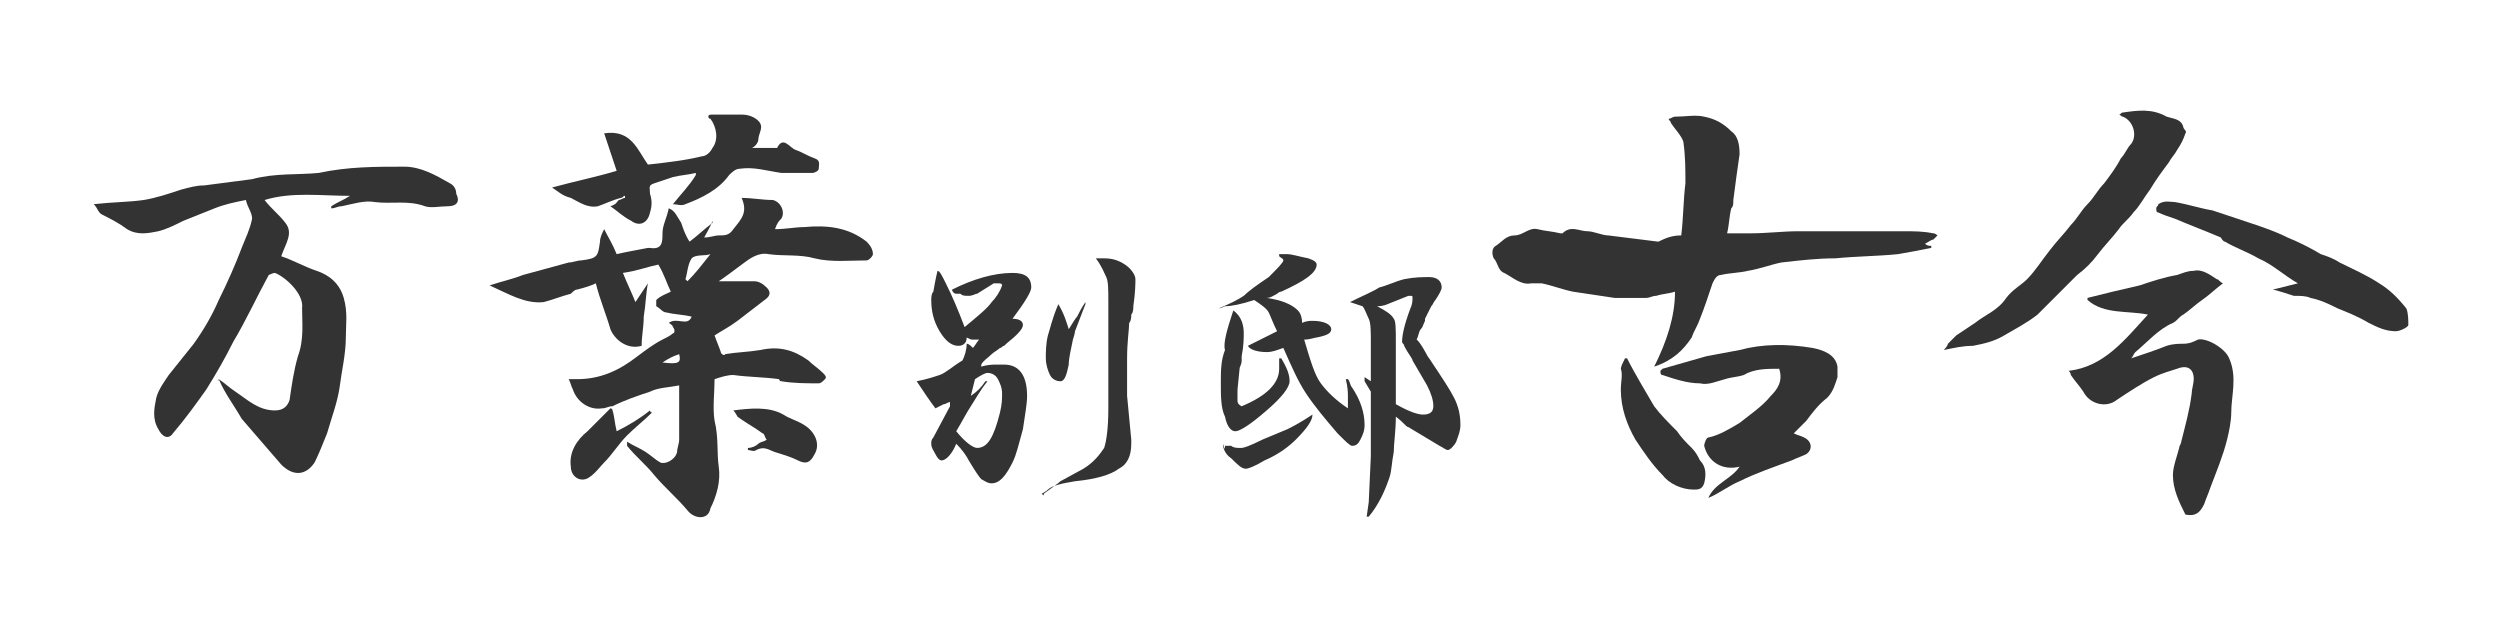 <?xml version="1.0" encoding="utf-8"?>
<!-- Generator: Adobe Illustrator 22.1.0, SVG Export Plug-In . SVG Version: 6.00 Build 0)  -->
<svg version="1.1" xmlns="http://www.w3.org/2000/svg" xmlns:xlink="http://www.w3.org/1999/xlink" x="0px" y="0px"
	 viewBox="0 0 120 30" style="enable-background:new 0 0 120 30;" xml:space="preserve">
<style type="text/css">
	.st0{fill-rule:evenodd;clip-rule:evenodd;fill:#333333;}
	.st1{fill:#333333;}
</style>
<g id="レイヤー_1">
	<g>
		<g>
			<path class="st0" d="M10.5,18.2c0.3,0.2,0.5,0.4,0.8,0.6c0.6,0.4,1.1,0.9,1.9,0.9c0.4,0,0.6-0.2,0.7-0.5c0.1-0.7,0.2-1.4,0.4-2.1
				c0.3-0.8,0.2-1.6,0.2-2.3c0.1-0.7-0.8-1.5-1.3-1.7c-0.1,0-0.3,0.1-0.3,0.1c-0.6,1.1-1.1,2.2-1.7,3.2c-0.4,0.8-0.8,1.5-1.3,2.3
				c-0.5,0.7-1,1.4-1.6,2.1c-0.2,0.3-0.5,0.2-0.7-0.2c-0.3-0.5-0.2-1-0.1-1.5c0.1-0.4,0.4-0.8,0.6-1.1c0.4-0.5,0.8-1,1.2-1.5
				c0.5-0.7,0.9-1.4,1.2-2.1c0.4-0.8,0.8-1.7,1.1-2.5c0.2-0.5,0.4-0.9,0.5-1.4c0-0.3-0.2-0.5-0.3-0.9c-0.5,0.1-1,0.2-1.5,0.4
				c-0.5,0.2-1,0.4-1.5,0.6C8.4,10.8,8,11,7.6,11.1c-0.5,0.1-1,0.2-1.5-0.1c-0.4-0.3-0.8-0.5-1.2-0.7c-0.2-0.1-0.2-0.3-0.4-0.5
				c0.9-0.1,1.7-0.1,2.4-0.2c0.6-0.1,1.2-0.3,1.8-0.5C9.1,9,9.4,8.9,9.8,8.9c0.8-0.1,1.5-0.2,2.3-0.3c1.1-0.3,2.2-0.2,3.2-0.3
				C16.7,8,18,8,19.4,8c0.8,0,1.5,0.4,2.2,0.8c0.2,0.1,0.3,0.3,0.3,0.5c0.2,0.4,0,0.6-0.4,0.6c-0.4,0-0.8,0.1-1.1,0
				c-0.8-0.3-1.6-0.1-2.4-0.2c-0.5-0.1-1.1,0.1-1.6,0.2c-0.2,0-0.3,0.1-0.5,0.1c0,0,0-0.1,0-0.1c0.3-0.2,0.6-0.3,0.9-0.5
				c-1.4,0-2.8-0.2-4.1,0.2c0.3,0.4,0.7,0.7,1,1.1c0.4,0.5,0,1-0.2,1.6c0.6,0.2,1.1,0.5,1.7,0.7c0.6,0.2,1.1,0.6,1.3,1.3
				c0.2,0.7,0.1,1.3,0.1,1.9c0,0.8-0.2,1.6-0.3,2.4c-0.1,0.7-0.4,1.5-0.6,2.2c-0.2,0.5-0.4,1-0.6,1.4c-0.4,0.6-1,0.7-1.6,0.1
				c-0.6-0.7-1.3-1.5-1.9-2.2C11.2,19.4,10.8,18.9,10.5,18.2C10.4,18.3,10.5,18.3,10.5,18.2z"/>
			<g>
				<path class="st0" d="M29.4,19.5c-0.2,0-0.3,0.1-0.5,0.1c-0.6,0.1-1.2-0.3-1.4-0.9c-0.1-0.2-0.1-0.3-0.2-0.5c0.1,0,0.2,0,0.4,0
					c1.1,0,2-0.4,2.9-1.1c0.4-0.3,0.8-0.6,1.2-0.8c0.2-0.1,0.4-0.2,0.5-0.3c0.1,0,0.1-0.2,0-0.3c0-0.1-0.2-0.2-0.2-0.2
					c0.4-0.3,0.9,0.2,1.1-0.3c-0.4-0.1-0.8-0.1-1.2-0.2c-0.2,0-0.3-0.2-0.5-0.3c0,0,0-0.3,0-0.3c0.2-0.2,0.5-0.3,0.7-0.4
					c-0.2-0.4-0.3-0.8-0.6-1.3c-0.5,0.1-1,0.3-1.7,0.4c0.2,0.5,0.4,0.9,0.6,1.4c0.2-0.3,0.4-0.6,0.6-0.9c-0.1,0.5-0.1,1-0.2,1.6
					c0,0.5-0.1,0.9-0.1,1.4c-0.7,0.2-1.3-0.3-1.5-0.8c-0.2-0.7-0.5-1.4-0.7-2.2c-0.2,0.1-0.5,0.2-0.9,0.3c-0.1,0-0.2,0.1-0.3,0.2
					c-0.4,0.1-0.9,0.3-1.3,0.4c-0.9,0.1-1.7-0.4-2.6-0.8c0.6-0.2,1.1-0.3,1.6-0.5c0.7-0.2,1.5-0.4,2.2-0.6c0.2,0,0.4-0.1,0.6-0.1
					c0.8-0.1,0.8-0.2,0.9-0.9c0-0.2,0.1-0.4,0.2-0.6c0.2,0.4,0.4,0.7,0.6,1.2c0.4-0.1,1-0.2,1.5-0.3c0,0,0.1,0,0.1,0
					c0.6,0.1,0.6-0.3,0.6-0.7c0-0.4,0.2-0.7,0.3-1.2c0.3,0.1,0.4,0.4,0.6,0.7c0.1,0.3,0.2,0.6,0.4,0.9c0.4-0.3,0.7-0.6,1.1-0.9
					c0,0,0-0.1,0-0.1c-0.1,0.3-0.3,0.6-0.4,0.8c0.3,0,0.5-0.1,0.7-0.1c0.3,0,0.5,0,0.7-0.3c0.4-0.5,0.7-0.8,0.4-1.5
					c0.5,0,1,0.1,1.5,0.1c0.4,0.1,0.6,0.6,0.4,0.9c-0.1,0.1-0.2,0.2-0.3,0.5c0.5,0,1-0.1,1.4-0.1c1.1-0.1,2.1,0,3,0.7
					c0.2,0.2,0.3,0.4,0.3,0.6c0,0.1-0.2,0.3-0.3,0.3c-0.8,0-1.7,0.1-2.5-0.1c-0.7-0.2-1.5-0.1-2.2-0.2c-0.5-0.1-0.9,0.2-1.3,0.5
					c-0.4,0.3-0.8,0.6-1.1,0.8c0.5,0,1.1,0,1.7,0c0.2,0,0.4,0.1,0.6,0.3c0.2,0.2,0.2,0.4-0.1,0.6c-0.4,0.3-0.9,0.7-1.3,1
					c-0.4,0.3-0.8,0.5-1.1,0.7c0.1,0.3,0.2,0.5,0.3,0.8c0,0.1,0.2,0.2,0.2,0.1c0.6-0.1,1.1-0.1,1.7-0.2c0.9-0.2,1.6,0,2.3,0.5
					c0.2,0.2,0.5,0.4,0.7,0.6c0.1,0.1,0.2,0.2,0.1,0.3c-0.1,0.1-0.2,0.2-0.3,0.2c-0.6,0-1.2,0-1.8-0.1c0,0-0.1,0-0.1-0.1
					c-0.7-0.1-1.5-0.1-2.2-0.2c-0.3,0-0.6,0.1-0.9,0.2c0,0.6-0.1,1.4,0,2c0.2,0.8,0.1,1.5,0.2,2.2c0.1,0.7-0.1,1.4-0.4,2
					C34,25,33.3,24.9,33,24.5c-0.5-0.6-1.1-1.1-1.6-1.7c-0.4-0.5-0.9-0.9-1.3-1.4c0,0,0-0.1,0-0.2c0.3,0.2,0.6,0.3,0.9,0.5
					c0.3,0.2,0.5,0.4,0.7,0.5c0.2,0.1,0.7-0.1,0.8-0.5c0-0.2,0.1-0.4,0.1-0.6c0-0.9,0-1.8,0-2.6c-0.5,0.1-1,0.1-1.4,0.3
					C30.6,19,30,19.2,29.4,19.5C29.3,19.5,29.3,19.5,29.4,19.5L29.4,19.5z M32.9,13.4c0,0,0.1,0.1,0.1,0.1c0.4-0.4,0.7-0.8,1.1-1.3
					c-0.3,0.1-0.7,0-0.9,0.2C33,12.7,33,13.1,32.9,13.4z M31.8,17.4c0.8,0.1,0.9,0,0.8-0.4C32.3,17.1,32.1,17.2,31.8,17.4z"/>
				<path class="st0" d="M29.7,9.6c0.1,0,0.2-0.1,0.3-0.1c0,0,0-0.1,0-0.1c-0.1,0-0.1,0.1-0.2,0.1c-0.4,0.1-0.8,0.3-1.1,0.4
					c-0.5,0.1-0.9-0.2-1.3-0.4C27,9.4,26.8,9.2,26.5,9c1.1-0.3,2.1-0.5,3.1-0.8C29.4,7.6,29.2,7,29,6.4c1.3-0.2,1.6,0.8,2.1,1.5
					c0.9-0.1,1.8-0.2,2.6-0.4c0.2,0,0.4-0.2,0.5-0.4c0.3-0.4,0.2-1-0.1-1.4C34,5.7,34,5.6,34,5.6c0-0.1,0.1-0.1,0.2-0.1
					c0.5,0,0.9,0,1.4,0c0.3,0,0.6,0.1,0.8,0.3c0.3,0.3,0,0.6,0,0.9c0,0.1-0.1,0.3-0.3,0.4c0.4,0,0.8,0,1.1,0c0.1,0,0.1,0,0.1,0
					c0.3-0.6,0.6,0,0.9,0.1c0.3,0.1,0.6,0.3,0.9,0.4c0.3,0.1,0.2,0.3,0.2,0.5c0,0.1-0.2,0.2-0.3,0.2c-0.5,0-1,0-1.5,0
					c-0.7-0.1-1.3-0.3-2-0.2c-0.2,0-0.4,0.2-0.5,0.3c-0.5,0.7-1.3,1.1-2.1,1.4c-0.2,0.1-0.4,0-0.6,0c0.4-0.5,0.8-0.9,1.1-1.4
					c0,0,0-0.1,0-0.1c-0.4,0.1-0.7,0.1-1.1,0.2c-0.3,0.1-0.6,0.2-0.9,0.3c-0.3,0.1-0.2,0.2-0.2,0.5c0.1,0.3,0.1,0.6,0,0.9
					c-0.1,0.5-0.5,0.7-0.9,0.4c-0.4-0.2-0.7-0.5-1-0.7C29.6,9.8,29.6,9.7,29.7,9.6z"/>
				<path class="st0" d="M35.2,19.7c0.8-0.1,1.7-0.2,2.4,0.2c0.3,0.2,0.7,0.3,1,0.5c0.5,0.3,0.8,0.9,0.5,1.4
					c-0.2,0.4-0.4,0.5-0.8,0.3c-0.4-0.2-0.8-0.3-1.1-0.4c-0.3-0.1-0.5-0.3-0.9-0.1c-0.1,0.1-0.3,0-0.4,0c0,0,0-0.1,0-0.1
					c0.2,0,0.4-0.1,0.5-0.2c0.1-0.1,0.3-0.1,0.4-0.2c-0.1-0.1-0.1-0.3-0.2-0.3c-0.4-0.3-0.8-0.5-1.2-0.8
					C35.3,19.8,35.2,19.7,35.2,19.7z"/>
				<path class="st0" d="M29.3,19.6c0,0,0.1,0,0.1,0.1c0.1,0.3,0.1,0.6,0.2,1c0.6-0.3,1.1-0.6,1.6-1c0,0,0,0.1,0.1,0.1
					c-0.4,0.4-0.8,0.7-1.2,1.1c-0.4,0.4-0.7,0.9-1.1,1.3c-0.2,0.2-0.4,0.5-0.7,0.7c-0.4,0.3-0.9,0-0.9-0.5c-0.1-0.7,0.3-1.3,0.8-1.7
					C28.7,20.2,29,19.9,29.3,19.6C29.4,19.5,29.3,19.6,29.3,19.6z"/>
			</g>
		</g>
		<g>
			<g>
				<path class="st0" d="M103.1,15.1c-1-0.2-2.1,0-2.9-0.7c0,0,0-0.1,0-0.1c0.8-0.2,1.6-0.4,2.5-0.6c0.6-0.2,1.2-0.4,1.8-0.5
					c0.3-0.1,0.5-0.2,0.8-0.2c0.4-0.1,0.8,0.2,1.1,0.4c0.1,0,0.1,0.1,0.3,0.2c-0.4,0.3-0.7,0.6-1,0.8c-0.3,0.2-0.6,0.5-0.9,0.7
					c-0.2,0.1-0.3,0.3-0.5,0.4c-0.7,0.3-1.2,0.9-1.8,1.4c-0.1,0.1-0.1,0.2-0.2,0.3c0.6-0.2,1.2-0.4,1.7-0.6c0.3-0.1,0.6-0.1,0.8-0.1
					c0.3,0,0.5-0.1,0.7-0.2c0.4-0.1,1.3,0.4,1.5,0.9c0.4,0.9,0.1,1.8,0.1,2.6c0,0.4-0.1,0.9-0.2,1.3c-0.2,0.8-0.5,1.5-0.8,2.3
					c-0.1,0.3-0.2,0.5-0.3,0.8c-0.2,0.4-0.4,0.6-0.9,0.5c-0.3-0.6-0.6-1.2-0.6-1.9c0-0.4,0.2-0.9,0.3-1.3c0-0.1,0.1-0.2,0.1-0.3
					c0.2-0.8,0.4-1.5,0.5-2.3c0-0.2,0.1-0.5,0.1-0.7c0-0.5-0.3-0.7-0.8-0.5c-0.3,0.1-0.7,0.2-1.1,0.4c-0.6,0.3-1.2,0.7-1.8,1.1
					c-0.5,0.4-1.3,0.2-1.6-0.4c-0.2-0.3-0.4-0.5-0.6-0.8c0,0,0-0.1-0.1-0.2C101,17.6,102,16.3,103.1,15.1z"/>
				<path class="st0" d="M93.5,16.5c0.1-0.1,0.3-0.3,0.4-0.4c0.3-0.2,0.6-0.4,0.9-0.6c0.5-0.4,1.1-0.6,1.5-1.2
					c0.3-0.4,0.7-0.6,1-0.9c0.4-0.4,0.7-0.9,1.1-1.4c0.3-0.4,0.7-0.8,1-1.2c0.3-0.3,0.5-0.7,0.8-1c0.3-0.3,0.5-0.7,0.8-1
					c0.3-0.4,0.6-0.8,0.8-1.2c0.2-0.2,0.3-0.5,0.5-0.7c0.3-0.4,0.1-1.1-0.4-1.3c-0.1,0-0.1-0.1-0.2-0.1c0.1,0,0.1-0.1,0.2-0.1
					c0.7-0.1,1.4-0.2,2.1,0.2c0.3,0.1,0.7,0.1,0.8,0.5c0,0.1,0.2,0.2,0.1,0.3c-0.1,0.3-0.2,0.5-0.4,0.8c-0.1,0.2-0.3,0.4-0.4,0.6
					c-0.3,0.4-0.6,0.8-0.9,1.3c-0.3,0.4-0.5,0.8-0.8,1.1c-0.2,0.3-0.5,0.5-0.7,0.8c-0.3,0.4-0.7,0.8-1,1.2c-0.3,0.4-0.6,0.7-1,1
					c-0.6,0.6-1.3,1.3-1.9,1.9c-0.5,0.4-1.1,0.7-1.6,1c-0.5,0.3-1,0.4-1.5,0.5c-0.5,0-0.9,0.1-1.4,0.2
					C93.5,16.6,93.5,16.5,93.5,16.5z"/>
				<path class="st0" d="M109.1,13.9c0.4-0.1,0.8-0.2,1.2-0.3c-0.7-0.4-1.2-0.9-1.9-1.2c-0.5-0.3-1.1-0.5-1.6-0.8
					c-0.1,0-0.2-0.2-0.2-0.2c-0.7-0.3-1.5-0.6-2.2-0.9c-0.3-0.1-0.6-0.2-0.8-0.3c-0.1,0-0.1-0.1-0.1-0.2c0-0.1,0.1-0.1,0.1-0.2
					c0.3-0.2,0.6-0.1,0.8-0.1c0.6,0.1,1.2,0.3,1.8,0.4c0.6,0.2,1.2,0.4,1.8,0.6c0.6,0.2,1.2,0.4,1.8,0.7c0.5,0.2,1.1,0.5,1.6,0.8
					c0.3,0.1,0.6,0.2,0.9,0.4c0.6,0.3,1.3,0.6,1.9,1c0.5,0.3,0.9,0.7,1.3,1.2c0.1,0.2,0.1,0.6,0.1,0.8c0,0.1-0.4,0.3-0.6,0.3
					c-0.5,0-0.9-0.2-1.3-0.4c-0.5-0.3-1-0.5-1.5-0.7c-0.4-0.2-0.8-0.4-1.3-0.5c-0.2-0.1-0.5-0.1-0.8-0.1
					C109.8,14.1,109.5,14,109.1,13.9z"/>
			</g>
			<g>
				<path class="st0" d="M80.7,11.3c0.1-0.8,0.1-1.7,0.2-2.5c0-0.7,0-1.3-0.1-2c-0.1-0.3-0.4-0.6-0.6-0.9c0-0.1-0.1-0.1-0.1-0.2
					c0.1,0,0.2-0.1,0.3-0.1c0.5,0,1-0.1,1.4,0c0.5,0.1,0.9,0.3,1.3,0.7c0.3,0.2,0.4,0.6,0.4,1.1c-0.1,0.7-0.2,1.4-0.3,2.2
					c0,0.2,0,0.3-0.1,0.4c-0.1,0.4-0.1,0.8-0.2,1.2c0.3,0,0.6,0,0.9,0c0.1,0,0.2,0,0.2,0c0.8,0,1.6-0.1,2.3-0.1c1.7,0,3.4,0,5.1,0
					c0.5,0,0.9,0,1.4,0.1c0.1,0,0.2,0.1,0.2,0.1c-0.1,0.1-0.1,0.1-0.2,0.2c-0.1,0-0.2,0.1-0.4,0.2c0.1,0.1,0.2,0.1,0.3,0.1
					c0,0,0,0.1,0,0.1c-0.5,0.1-1,0.2-1.6,0.3c-1,0.1-2,0.1-3,0.2c-0.9,0-1.7,0.1-2.6,0.2c-0.5,0.1-1,0.3-1.6,0.4
					c-0.4,0.1-0.9,0.1-1.3,0.2c-0.2,0-0.3,0.2-0.4,0.4c-0.2,0.6-0.4,1.2-0.6,1.7c-0.1,0.3-0.3,0.6-0.4,0.9c-0.4,0.6-0.9,1.1-1.8,1.4
					c0.6-1.2,1-2.4,1-3.6c-0.3,0.1-0.6,0.1-0.9,0.2c-0.2,0-0.3,0.1-0.5,0.1c-0.5,0-1,0-1.5,0c-0.7-0.1-1.3-0.2-2-0.3
					c-0.5-0.1-1-0.3-1.5-0.4c-0.2,0-0.4,0-0.5,0c-0.5,0.1-0.9-0.3-1.3-0.5c-0.3-0.1-0.3-0.5-0.5-0.7c-0.1-0.2-0.1-0.5,0.1-0.6
					c0.3-0.2,0.5-0.5,0.9-0.5c0.4,0,0.7-0.4,1.1-0.3c0.4,0.1,0.7,0.1,1.1,0.2c0,0,0.1,0,0.1,0c0.4-0.4,0.8-0.1,1.2-0.1
					c0.3,0,0.7,0.2,1,0.2c0.8,0.1,1.6,0.2,2.4,0.3C80,11.4,80.3,11.3,80.7,11.3z"/>
				<path class="st0" d="M86.1,20.8c0.2,0.1,0.3,0.1,0.5,0.2c0.4,0.2,0.4,0.6,0.1,0.8c-0.2,0.1-0.5,0.2-0.7,0.3
					c-0.8,0.3-1.7,0.6-2.5,1c-0.5,0.2-1,0.6-1.5,0.8c0.3-0.7,1.1-0.9,1.5-1.5c-0.8,0.2-1.5-0.2-1.7-1c0-0.1,0.1-0.4,0.2-0.4
					c0.5-0.1,1-0.4,1.5-0.7c0.5-0.4,1.1-0.8,1.5-1.3c0.3-0.3,0.6-0.7,0.4-1.3c-0.6,0-1.2,0-1.7,0.3c-0.3,0.1-0.6,0.1-0.9,0.2
					c-0.4,0.1-0.8,0.3-1.2,0.2c-0.6,0-1.2-0.2-1.8-0.4c-0.1,0-0.1-0.1-0.1-0.2c0,0,0.1-0.1,0.1-0.1c0.7-0.2,1.4-0.4,2.1-0.6
					c0.5-0.1,1.1-0.2,1.6-0.3c1.1-0.3,2.3-0.3,3.5-0.1c0.5,0.1,1.1,0.3,1.2,0.9c0,0.2,0,0.3,0,0.5c-0.1,0.3-0.2,0.7-0.5,1
					c-0.4,0.3-0.7,0.7-1,1.1C86.5,20.4,86.3,20.6,86.1,20.8z"/>
				<path class="st0" d="M78.1,17.2c0.4,0.8,0.9,1.6,1.3,2.3c0.3,0.4,0.7,0.8,1.1,1.2c0.2,0.3,0.4,0.5,0.7,0.8
					c0.2,0.2,0.3,0.4,0.4,0.6c0.3,0.3,0.3,0.7,0.2,1.1c-0.1,0.3-0.3,0.3-0.5,0.3c-0.6,0-1.2-0.3-1.5-0.7c-0.5-0.5-0.9-1.1-1.3-1.7
					c-0.4-0.7-0.7-1.5-0.7-2.4c0-0.4,0.1-0.7,0-1c0-0.1,0.1-0.3,0.2-0.5C78,17.2,78,17.2,78.1,17.2z"/>
			</g>
		</g>
		<g>
			<path class="st1" d="M44,18.3c0.5-0.1,0.8-0.2,1.1-0.3c0.3-0.1,0.6-0.4,1.1-0.7c0.1-0.2,0.2-0.5,0.2-0.8c0.1,0,0.2,0.1,0.3,0.2
				c0.1-0.1,0.2-0.3,0.3-0.4c-0.2,0-0.3,0-0.3,0c-0.1,0-0.1,0-0.3-0.1c0,0,0,0,0,0c0,0.3-0.2,0.4-0.4,0.4c-0.3,0-0.6-0.2-0.9-0.7
				c-0.3-0.5-0.4-1-0.4-1.5c0-0.1,0-0.3,0.1-0.4c0.1-0.6,0.2-1,0.2-1c0.1,0,0.2,0.2,0.4,0.6c0.3,0.6,0.6,1.3,0.9,2.1
				c0.6-0.5,1.1-0.9,1.3-1.2c0.2-0.2,0.4-0.5,0.5-0.8c0,0,0,0,0,0c0,0,0,0,0,0c0,0,0,0,0,0c0,0,0,0,0,0c0,0,0,0,0,0c0,0,0,0,0,0
				c0-0.1-0.1-0.1-0.2-0.1c-0.1,0-0.1,0-0.2,0l-0.8,0.5c-0.1,0-0.2,0.1-0.4,0.1c-0.2,0-0.3,0-0.4-0.1l-0.2,0c-0.1,0-0.2-0.1-0.2-0.2
				c1-0.5,2-0.8,2.9-0.8c0.6,0,0.9,0.2,0.9,0.7c0,0.2-0.3,0.7-0.9,1.5c0.3,0,0.5,0.1,0.5,0.3c0,0.2-0.3,0.5-0.8,0.9c0,0,0,0,0,0
				c0,0,0,0,0,0c0,0-0.1,0.1-0.1,0.1c-0.1,0-0.1,0.1-0.2,0.1c-0.1,0.1-0.3,0.2-0.4,0.3c-0.2,0.2-0.4,0.3-0.5,0.5v0.1
				c0.3-0.1,0.6-0.1,0.7-0.1c0.1,0,0.3,0,0.4,0c0.7,0,1.1,0.5,1.1,1.5c0,0.4-0.1,0.9-0.2,1.6c-0.2,0.7-0.3,1.2-0.5,1.6
				c-0.3,0.6-0.6,1-1,1c-0.2,0-0.3-0.1-0.5-0.2c-0.1-0.1-0.3-0.4-0.6-0.9c-0.1-0.2-0.3-0.5-0.6-0.8c-0.2,0.5-0.5,0.8-0.7,0.8
				c-0.1,0-0.2-0.1-0.3-0.3c-0.1-0.2-0.2-0.3-0.2-0.5c0-0.1,0-0.2,0.1-0.3l0.8-1.5c0,0,0,0,0,0c0,0,0,0,0,0c0,0,0,0,0-0.1
				c0,0,0,0,0,0c0,0,0,0,0,0c0,0,0,0,0-0.1c-0.1,0-0.2,0.1-0.3,0.1c-0.2,0.1-0.4,0.2-0.4,0.2C44.6,19.2,44.4,18.9,44,18.3z
				 M45.9,20.7c0.4,0.5,0.8,0.8,1,0.8c0.5,0,0.8-0.5,1.1-1.7c0.1-0.4,0.1-0.7,0.1-0.9c0-0.3-0.1-0.5-0.2-0.7
				c-0.1-0.2-0.3-0.3-0.5-0.3c-0.1,0-0.3,0.1-0.6,0.3L46.6,19c0.3-0.2,0.5-0.4,0.7-0.7h0.1c-0.4,0.5-0.6,0.9-0.8,1.2
				C46.4,19.8,46.2,20.2,45.9,20.7z M50.1,23.7c0.4-0.3,0.7-0.5,0.8-0.6l1.1-0.6c0.5-0.3,0.8-0.7,1-1c0.1-0.3,0.2-0.9,0.2-1.9l0-2.5
				l0-2.6c0-0.6,0-1-0.1-1.2c-0.1-0.2-0.2-0.5-0.5-0.9c0.2,0,0.3,0,0.4,0c0.4,0,0.7,0.1,1,0.3c0.3,0.2,0.5,0.5,0.5,0.7
				c0,0.2,0,0.6-0.1,1.3c0,0.1,0,0.3-0.1,0.4c0,0.1,0,0.3-0.1,0.4c0,0.3-0.1,0.9-0.1,1.7c0,0.9,0,1.5,0,1.8l0.2,2.1c0,0,0,0.1,0,0.2
				c0,0.6-0.2,1-0.6,1.2c-0.4,0.3-1.1,0.5-2.1,0.6c-0.6,0.1-1.1,0.2-1.3,0.4c-0.1,0.1-0.3,0.2-0.3,0.2
				C50.1,23.8,50.1,23.8,50.1,23.7z M50.8,14.6L50.8,14.6c0.3,0.5,0.4,0.9,0.5,1.2c0.2-0.3,0.3-0.5,0.4-0.6c0.1-0.2,0.2-0.4,0.4-0.7
				c0,0,0,0,0,0c0,0,0,0,0,0c0,0,0,0,0,0c0,0,0,0,0,0c0,0.1,0,0.1,0,0.1l-0.5,1.3c0,0,0,0.1-0.1,0.4c-0.1,0.5-0.2,0.9-0.2,1.2
				c-0.1,0.5-0.2,0.8-0.4,0.8c-0.2,0-0.4-0.1-0.5-0.3c-0.1-0.2-0.2-0.5-0.2-0.8c0-0.3,0-0.7,0.1-1.1C50.4,15.8,50.5,15.3,50.8,14.6z
				"/>
			<path class="st1" d="M59.2,14.9c0.4,0.3,0.5,0.7,0.5,1.1c0,0.2,0,0.6-0.1,1.1c0,0.1,0,0.1,0,0.2c0,0.2-0.1,0.3-0.1,0.4l-0.1,1
				l0,0.5c0,0.1,0,0.2,0.2,0.3c1.2-0.5,1.8-1.1,1.8-1.8c0-0.1,0-0.3,0-0.5l0.1,0c0.3,0.5,0.4,0.8,0.4,1.1c0,0.3-0.4,0.8-1.1,1.4
				c-0.8,0.7-1.3,1-1.5,1c-0.2,0-0.4-0.2-0.5-0.7c-0.2-0.4-0.2-1-0.2-1.6c0-0.6,0-1.1,0.2-1.6C58.7,16.5,58.9,15.8,59.2,14.9z
				 M58.5,14.8c0.5-0.2,0.9-0.4,1.2-0.6c0.2-0.2,0.6-0.5,1.2-0.9c0.4-0.4,0.7-0.7,0.7-0.8c0-0.1-0.1-0.1-0.2-0.2v-0.1
				c0.1,0,0.2,0,0.4,0c0.2,0,0.5,0.1,1,0.2c0.3,0.1,0.4,0.2,0.4,0.3c0,0.4-0.6,0.8-1.7,1.3c-0.1,0-0.2,0.1-0.2,0.1
				c-0.2,0.1-0.3,0.2-0.5,0.2c0.7,0.1,1.2,0.3,1.5,0.6c0.1,0.1,0.2,0.3,0.2,0.6c0.2-0.1,0.4-0.1,0.5-0.1c0.6,0,0.9,0.2,0.9,0.4
				c0,0.2-0.2,0.3-0.7,0.4c-0.1,0-0.3,0.1-0.6,0.1c0.3,1,0.5,1.7,0.8,2.1c0.3,0.4,0.7,0.8,1.3,1.2c0,0,0-0.1,0-0.1
				c0-0.2,0-0.4,0-0.5c0-0.1,0-0.4-0.1-0.8h0.1c0.1,0.1,0.1,0.3,0.2,0.4c0.4,0.6,0.6,1.2,0.6,1.8c0,0.3-0.1,0.5-0.2,0.7
				c-0.1,0.2-0.2,0.3-0.4,0.3c-0.1,0-0.3-0.2-0.7-0.6c-0.6-0.7-1.1-1.3-1.5-1.9c-0.4-0.6-0.7-1.3-1.1-2.2c-0.3,0.1-0.5,0.2-0.8,0.2
				c-0.4,0-0.8-0.1-0.9-0.3l1.4-0.7c-0.2-0.4-0.3-0.7-0.4-0.9c-0.1-0.2-0.4-0.4-0.7-0.6c-0.6,0.2-1.1,0.3-1.4,0.3
				C58.6,14.8,58.5,14.8,58.5,14.8z M58.8,21.4C58.8,21.4,58.9,21.4,58.8,21.4c0.1,0,0.1,0,0.1,0c0.1,0,0.1,0,0.2,0
				c0.1,0.1,0.3,0.1,0.4,0.1c0,0,0.1,0,0.1,0c0,0,0,0,0,0h0c0.1,0,0.4-0.1,1-0.4l1.2-0.5c0.2-0.1,0.6-0.3,1.2-0.7
				c0,0.3-0.3,0.7-0.8,1.2c-0.3,0.3-0.8,0.7-1.5,1c-0.5,0.3-0.8,0.4-0.9,0.4c-0.2,0-0.4-0.2-0.7-0.5c-0.3-0.2-0.4-0.5-0.4-0.7v0
				c0,0,0,0,0,0C58.8,21.6,58.8,21.6,58.8,21.4L58.8,21.4L58.8,21.4z M64.8,14.5c0.6-0.3,1.1-0.5,1.4-0.7c0.4-0.1,0.8-0.3,1.2-0.4
				c0.5-0.1,0.9-0.1,1.2-0.1c0.4,0,0.6,0.2,0.6,0.5c0,0.1-0.1,0.3-0.3,0.6c-0.1,0.1-0.1,0.2-0.2,0.3c-0.1,0.2-0.2,0.4-0.3,0.6
				c0,0,0,0.1,0,0.1c-0.1,0.2-0.1,0.3-0.2,0.4c-0.1,0.1-0.1,0.3-0.2,0.5c0,0,0.1,0.1,0.1,0.1c0.3,0.4,0.4,0.7,0.5,0.8
				c0.6,0.9,1,1.5,1.2,1.9c0.2,0.4,0.3,0.8,0.3,1.3c0,0.3-0.1,0.5-0.2,0.8c-0.1,0.2-0.3,0.4-0.4,0.4c-0.1,0-0.2-0.1-0.4-0.2
				l-1.5-0.9c-0.1,0-0.2-0.2-0.6-0.5c0,0.7-0.1,1.3-0.1,1.7c-0.1,0.5-0.1,0.9-0.2,1.2c-0.2,0.6-0.5,1.3-1,1.9h-0.1c0,0,0,0,0,0v0v0
				v0c0,0,0,0,0,0v0v0l0.1-0.7l0.1-2.2c0-0.2,0-0.5,0-0.8c0-0.1,0-0.2,0-0.3c0-0.1,0-0.1,0-0.2c0,0,0,0,0-0.1c0,0,0,0,0-0.1v0v0
				c0,0,0,0,0,0v0c0,0,0,0,0,0c0,0,0,0,0,0c0,0,0-0.1,0-0.1c0-0.1,0-0.1,0-0.2c0-0.1,0-0.2,0-0.4c0-0.3,0-0.6,0-0.9l-0.3-0.5
				c0,0,0,0,0-0.1c0,0,0,0,0-0.1l0.3,0.2v-0.3c0-0.3,0-0.6,0-0.9c0-0.1,0-0.3,0-0.4c0-0.1,0-0.1,0-0.1c0,0,0,0,0-0.1c0,0,0,0,0,0
				c0,0,0,0,0,0c0-0.6,0-1-0.1-1.2c-0.1-0.2-0.2-0.5-0.3-0.6L64.8,14.5L64.8,14.5z M66.1,14.7c0.4,0.2,0.7,0.4,0.8,0.6
				c0.1,0.1,0.1,0.5,0.1,1.1c0,0,0,0,0,0l0,3c0.7,0.4,1.1,0.5,1.3,0.5c0.3,0,0.5-0.1,0.5-0.4c0-0.3-0.1-0.6-0.3-1l-0.7-1.2
				c0-0.1-0.2-0.3-0.4-0.7c0-0.1-0.1-0.1-0.1-0.2c0-0.3,0.1-0.8,0.4-1.6c0.1-0.2,0.1-0.4,0.1-0.5c0-0.1,0-0.1-0.1-0.1
				c0,0-0.1,0-0.1,0l-1,0.4C66.6,14.6,66.4,14.7,66.1,14.7z"/>
		</g>
	</g>
</g>
<g id="レイヤー_2">
</g>
</svg>
